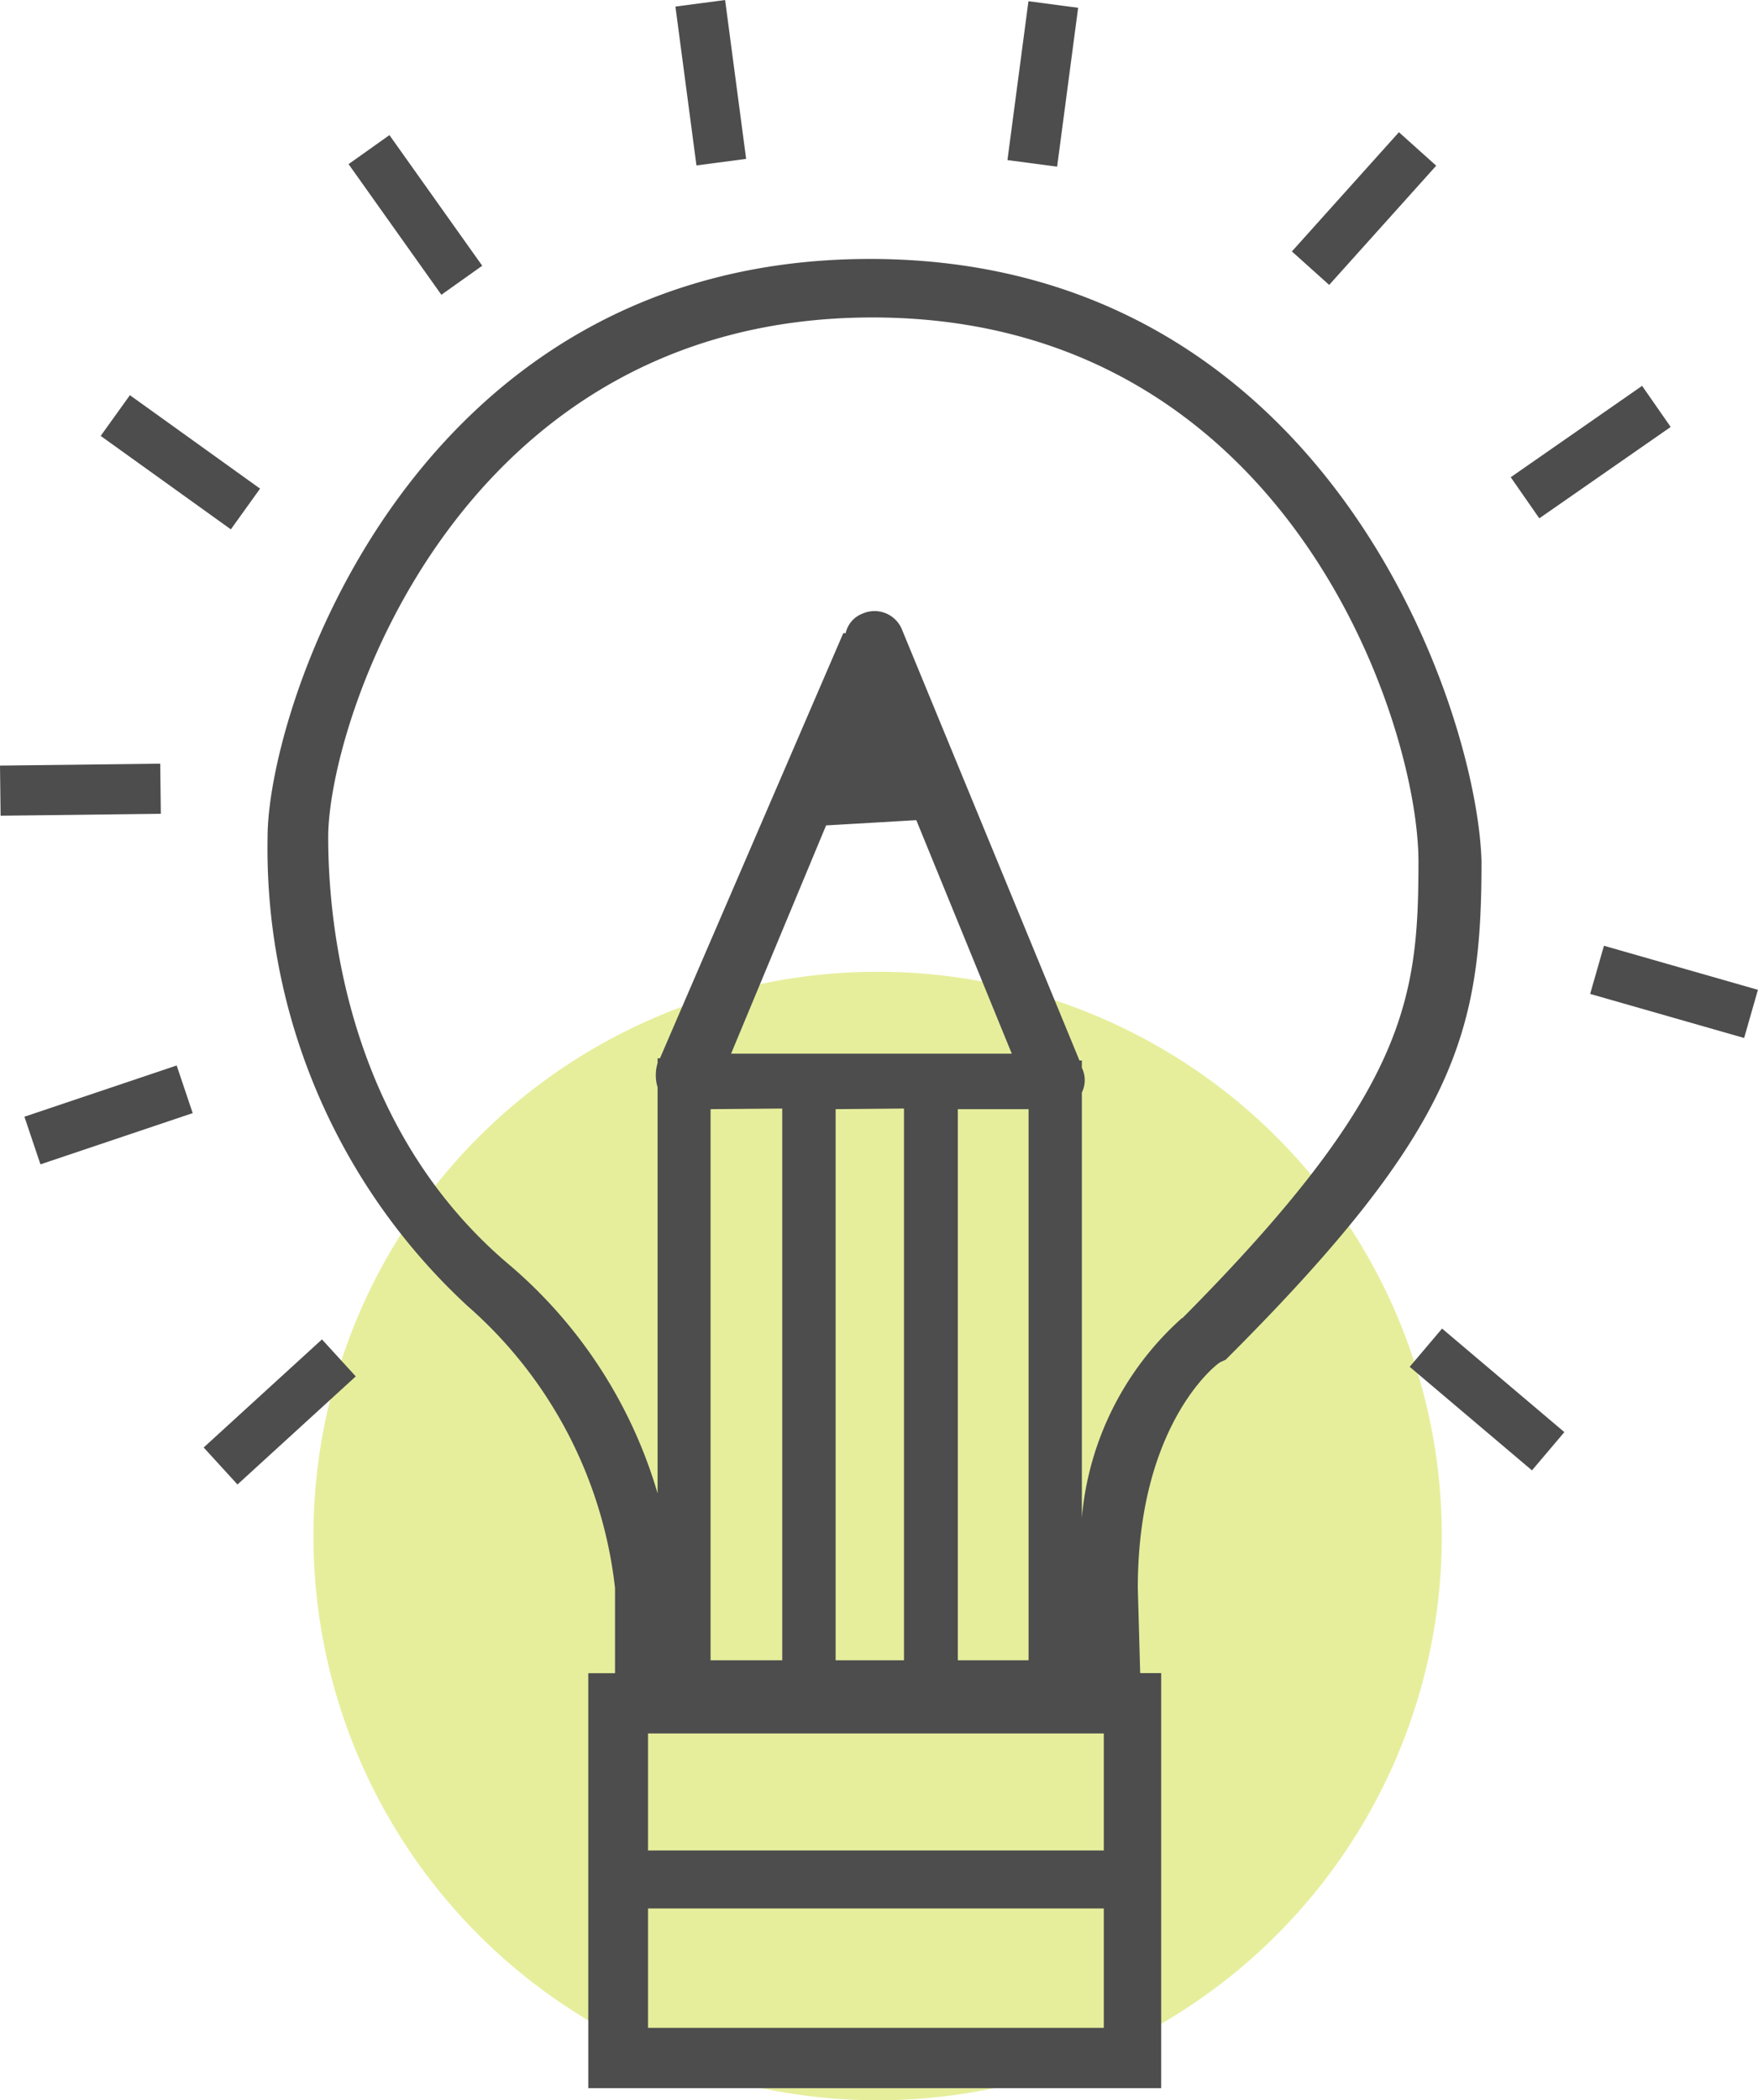 <svg xmlns="http://www.w3.org/2000/svg" width="56.088" height="67" viewBox="0 0 56.088 67"><defs><style>.a{fill:#e6ee9c;}.b{fill:#4d4d4d;}</style></defs><circle class="a" cx="18" cy="18" r="18" transform="translate(10 31)"/><path class="b" d="M24.941,5.53c-14.635,0-19.22,14.365-19.22,18.445A19.878,19.878,0,0,0,12.1,38.931a14.013,14.013,0,0,1,4.706,9v2.715h-.853V63.884H34.231V50.642h-.67l-.076-2.715c0-5.188,2.482-7.129,2.635-7.205l.168-.076c7.386-7.372,8.163-10.466,8.163-15.9C44.313,19.895,39.561,5.53,24.941,5.53ZM32.4,61.958H17.859V58.15H32.4ZM17.859,56.3V52.568H32.4V56.3ZM23.54,23.6l2.878-.167,3.046,7.448H20.509ZM30,50.232H27.743V32.652H30Zm-3.975-17.6v17.6H23.844V32.652Zm-3.884,0v17.6H19.854V32.652ZM34.9,39.311a9.664,9.664,0,0,0-3.2,6.371V32.121a.892.892,0,0,0,0-.789V31.1h-.076L25.946,17.316a.946.946,0,0,0-1.249-.47.866.866,0,0,0-.533.622h-.076L18.24,31.029h-.076v.152h0a1.345,1.345,0,0,0,0,.774V44.908a15.164,15.164,0,0,0-4.828-7.372C8.2,33.122,7.655,26.615,7.655,23.975c0-3.64,4.127-16.579,17.362-16.579S42.439,20.335,42.439,24.749s-.381,7.372-7.539,14.577Z" transform="translate(2.816 2.731)"/><rect class="b" width="1.599" height="5.112" transform="translate(44.975 43.603) rotate(-49.75)"/><rect class="b" width="1.599" height="5.112" transform="matrix(0.275, -0.961, 0.961, 0.275, 50.733, 31.707)"/><rect class="b" width="5.105" height="1.597" transform="matrix(0.821, -0.571, 0.571, 0.821, 48.199, 15.224)"/><rect class="b" width="5.112" height="1.599" transform="matrix(0.668, -0.744, 0.744, 0.668, 41.217, 8.021)"/><rect class="b" width="5.112" height="1.599" transform="translate(32.142 5.107) rotate(-82.47)"/><rect class="b" width="1.599" height="5.112" transform="translate(21.549 0.21) rotate(-7.54)"/><rect class="b" width="1.599" height="5.112" transform="translate(11.121 5.236) rotate(-35.39)"/><rect class="b" width="1.599" height="5.112" transform="translate(3.212 13.906) rotate(-54.33)"/><rect class="b" width="5.112" height="1.599" transform="matrix(1, -0.012, 0.012, 1, 0, 24.423)"/><rect class="b" width="5.124" height="1.603" transform="matrix(0.948, -0.319, 0.319, 0.948, 0.779, 35.624)"/><rect class="b" width="5.112" height="1.599" transform="translate(6.498 46.176) rotate(-42.42)"/></svg>